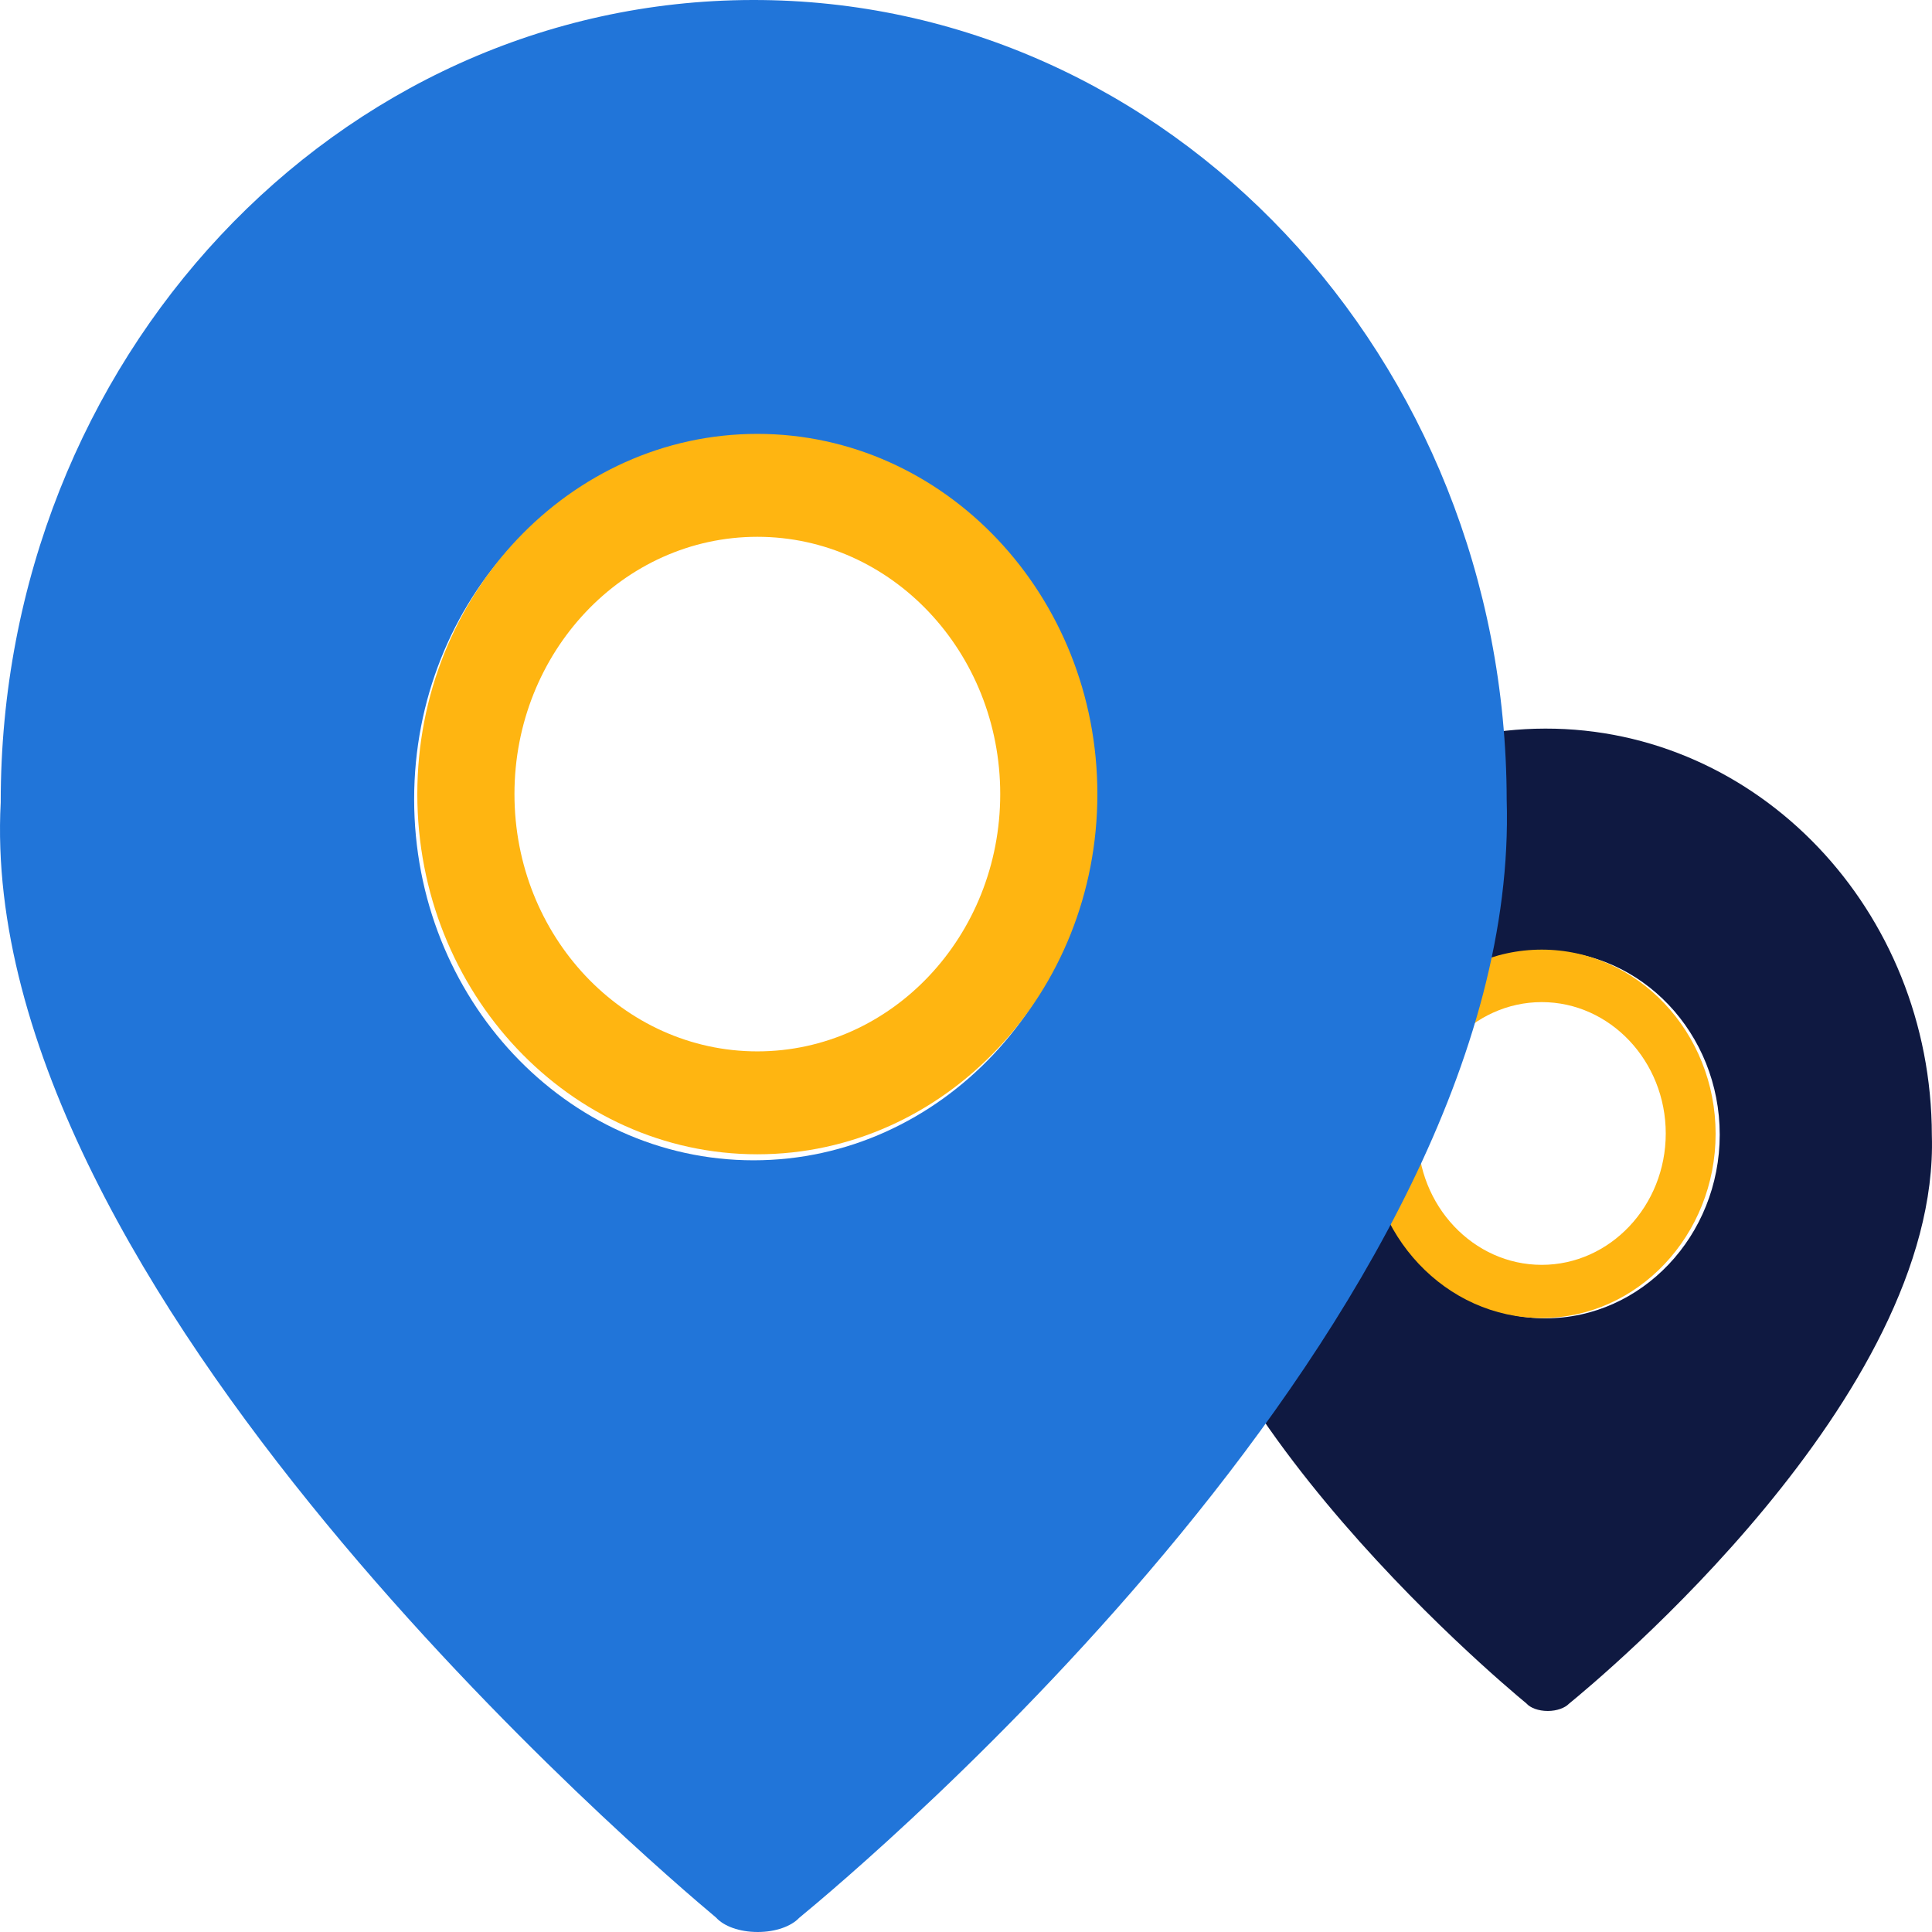<?xml version="1.0" encoding="UTF-8"?>
<svg width="158px" height="158px" viewBox="0 0 158 158" version="1.1" xmlns="http://www.w3.org/2000/svg" xmlns:xlink="http://www.w3.org/1999/xlink">
    <!-- Generator: Sketch 52.6 (67491) - http://www.bohemiancoding.com/sketch -->
    <title>Pointers_illustration_UseBackgroundWhite_RGB</title>
    <desc>Created with Sketch.</desc>
    <g id="EE-Problem-Articles" stroke="none" stroke-width="1" fill="none" fill-rule="evenodd">
        <g id="Pointers_illustration_UseBackgroundWhite_RGB">
            <path d="M157.988,92.845 C157.962,74.439 143.797,59.557 126.37,59.585 C108.916,59.613 94.804,74.55 94.83,92.929 C93.743,113.153 122.285,137.21 124.831,139.308 C125.149,139.672 125.812,139.924 126.582,139.924 C127.324,139.924 127.988,139.672 128.306,139.336 C130.773,137.322 158.652,114.216 157.988,92.845 Z M126.396,107.811 C118.544,107.811 112.152,101.069 112.152,92.789 C112.152,84.509 118.544,77.767 126.396,77.767 C134.248,77.767 140.64,84.509 140.64,92.789 C140.64,101.069 134.248,107.811 126.396,107.811 Z" id="Shape" fill="#0F1941"></path>
            <path d="M126.084,77.661 C118.246,77.661 111.864,84.421 111.864,92.725 C111.864,101.028 118.246,107.788 126.084,107.788 C133.922,107.788 140.304,101.028 140.304,92.725 C140.304,84.421 133.922,77.661 126.084,77.661 Z M126.084,81.953 C131.671,81.953 136.226,86.778 136.226,92.697 C136.226,98.615 131.671,103.44 126.084,103.44 C120.497,103.44 115.942,98.615 115.942,92.697 C115.942,86.778 120.497,81.953 126.084,81.953 Z" id="Shape" fill="#FFB511" fill-rule="nonzero"></path>
            <path d="M123.218,65.416 C123.165,29.249 95.567,-0.056 61.546,8.08355108e-05 C27.524,0.056 0.032,29.418 0.059,65.613 C-2.056,105.352 53.615,152.685 58.559,156.819 C59.193,157.522 60.462,158 61.969,158 C63.449,158 64.718,157.522 65.353,156.847 C70.137,152.91 124.487,107.49 123.218,65.416 Z M61.625,94.89 C46.32,94.89 33.869,81.644 33.869,65.36 C33.869,49.076 46.32,35.83 61.625,35.83 C76.931,35.83 89.382,49.076 89.382,65.36 C89.382,81.644 76.931,94.89 61.625,94.89 Z" id="Shape" fill="#2175D9"></path>
            <path d="M61.936,35.483 C46.602,35.483 34.128,48.697 34.128,64.941 C34.128,81.184 46.602,94.398 61.936,94.398 C77.27,94.398 89.744,81.184 89.744,64.941 C89.744,48.697 77.27,35.483 61.936,35.483 Z M61.936,85.982 C50.972,85.982 42.073,76.555 42.073,64.941 C42.073,53.326 50.972,43.9 61.936,43.9 C72.9,43.9 81.799,53.326 81.799,64.941 C81.799,76.555 72.9,85.982 61.936,85.982 Z" id="Shape" fill="#FFB511" fill-rule="nonzero"></path>
        </g>
    </g>
</svg>